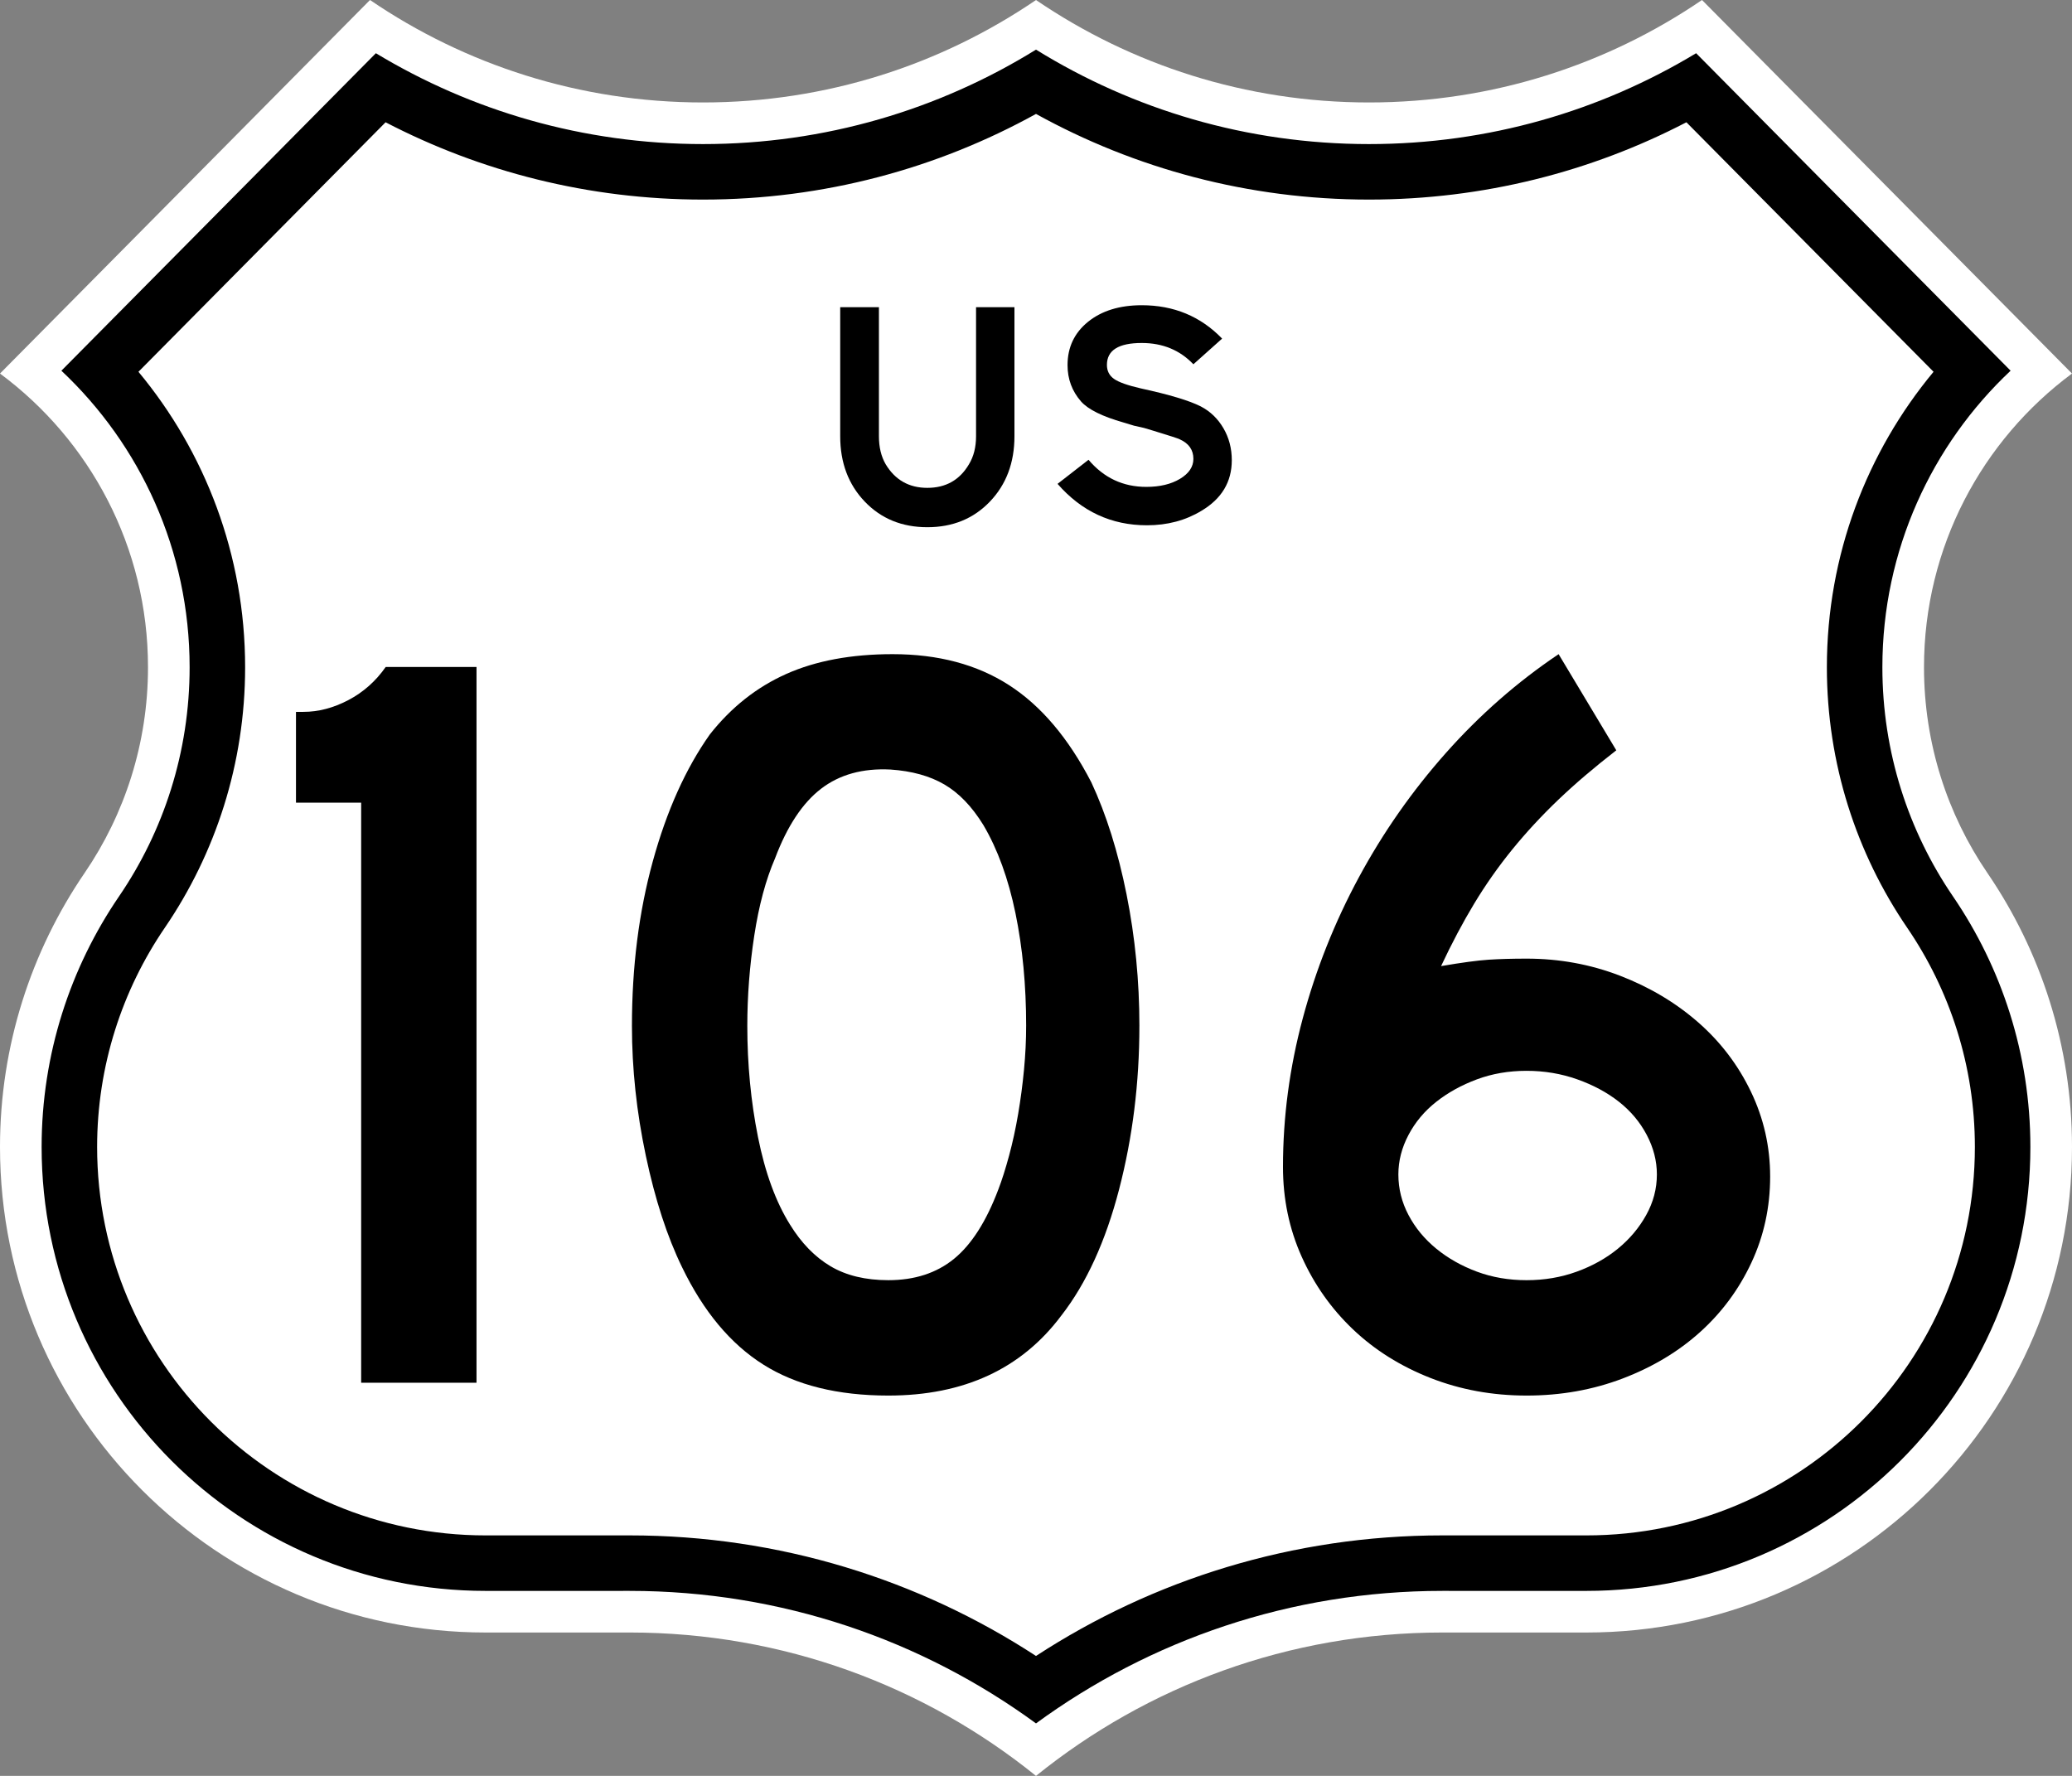 <?xml version="1.0" encoding="UTF-8" standalone="no"?>
<!-- Generator: Adobe Illustrator 12.0.0, SVG Export Plug-In . SVG Version: 6.00 Build 51448)  -->

<svg
   xmlns:dc="http://purl.org/dc/elements/1.1/"
   xmlns:cc="http://creativecommons.org/ns#"
   xmlns:rdf="http://www.w3.org/1999/02/22-rdf-syntax-ns#"
   xmlns:svg="http://www.w3.org/2000/svg"
   xmlns="http://www.w3.org/2000/svg"
   xmlns:sodipodi="http://sodipodi.sourceforge.net/DTD/sodipodi-0.dtd"
   xmlns:inkscape="http://www.inkscape.org/namespaces/inkscape"
   version="1.1"
   id="Layer_1"
   width="448"
   height="384"
   viewBox="0 0 448 384"
   overflow="visible"
   enable-background="new 0 0 448 384"
   xml:space="preserve"
   sodipodi:version="0.32"
   inkscape:version="0.48.2 r9819"
   sodipodi:docname="US 522 (1961 cutout).svg"><rect x="0" y="0" width="448" height="384" fill="#808080" stroke="none"/><defs
   id="defs34" /><sodipodi:namedview
   inkscape:window-height="746"
   inkscape:window-width="1280"
   inkscape:pageshadow="2"
   inkscape:pageopacity="0.0"
   borderopacity="1.0"
   bordercolor="#666666"
   pagecolor="#ffffff"
   id="base"
   inkscape:zoom="2.0859375"
   inkscape:cx="224"
   inkscape:cy="184.79552"
   inkscape:window-x="-4"
   inkscape:window-y="-4"
   inkscape:current-layer="Layer_1"
   showgrid="false"
   inkscape:window-maximized="1" />
<g
   id="g3">
	<g
   id="g5">
		<path
   fill-rule="evenodd"
   clip-rule="evenodd"
   fill="#FFFFFF"
   d="M224,384    c-24.024-19.391-54.59-31.002-87.868-31.002L105,353C47.009,353,0,305.99,0,248    c0-21.949,6.793-42.412,18.309-59.261C26.948,176.073,32,160.764,32,144.276    C32,118.25,19.416,95.165,0,80.771L79.999,0C100.513,13.981,125.302,22.155,152,22.155    c26.698,0,51.486-8.173,72-22.154c20.514,13.981,45.303,22.154,72,22.154    c26.698,0,51.487-8.173,72.001-22.155L448,80.771C428.584,95.165,416,118.25,416,144.276    c0,16.488,5.051,31.797,13.69,44.463C441.207,205.588,448,226.051,448,248    c0,57.99-47.01,105-105,105l-31.132-0.002C278.59,352.998,248.023,364.609,224,384z"
   id="path7" />
		
			<path
   fill-rule="evenodd"
   clip-rule="evenodd"
   fill="none"
   stroke="#000000"
   stroke-width="0"
   stroke-linecap="round"
   stroke-linejoin="round"
   stroke-miterlimit="3.864"
   d="    M224,384c-24.024-19.391-54.59-31.002-87.868-31.002L105,353C47.009,353,0,305.99,0,248    c0-21.949,6.793-42.412,18.309-59.261C26.948,176.073,32,160.764,32,144.276    C32,118.25,19.416,95.165,0,80.771L79.999,0C100.513,13.981,125.302,22.155,152,22.155    c26.698,0,51.486-8.173,72-22.154c20.514,13.981,45.303,22.154,72,22.154    c26.698,0,51.487-8.173,72.001-22.155L448,80.771C428.584,95.165,416,118.25,416,144.276    c0,16.488,5.051,31.797,13.69,44.463C441.207,205.588,448,226.051,448,248    c0,57.99-47.01,105-105,105l-31.132-0.002C278.59,352.998,248.023,364.609,224,384z"
   id="path9" />
	</g>
	<g
   id="g11">
		<path
   fill-rule="evenodd"
   clip-rule="evenodd"
   d="M105,332C58.607,332,21,294.393,21,248    c0-17.567,5.434-33.932,14.652-47.42C46.594,184.539,53,165.119,53,144.276    c0-24.293-8.678-46.573-23.066-63.885l53.436-53.952    C103.924,37.12,127.279,43.155,152,43.155c26.083,0,50.646-6.718,72-18.523    c21.354,11.805,45.917,18.523,72,18.523c24.721,0,48.076-6.035,68.63-16.716    l53.436,53.952C403.678,97.704,395,119.983,395,144.276    c0,20.843,6.405,40.263,17.348,56.304C421.565,214.068,427,230.432,427,248    c0,46.393-37.607,84-84,84l-31.131-0.002c-32.396,0-62.6,9.588-87.869,26.072    c-25.27-16.484-55.473-26.072-87.869-26.072L105,332z M136.131,343.998L105,344    C51.979,344,9,301.02,9,248c0-20.072,6.211-38.777,16.742-54.187    C35.368,179.701,41,162.63,41,144.276c0-25.284-10.669-48.076-27.726-64.118    L81.269,11.507C101.92,23.979,126.133,31.155,152,31.155    c26.398,0,51.075-7.475,72-20.424c20.926,12.949,45.602,20.424,72,20.424    c25.867,0,50.08-7.176,70.73-19.648l67.995,68.651    C417.67,96.2,407,118.992,407,144.276c0,18.354,5.631,35.425,15.258,49.538    C432.789,209.223,439,227.928,439,248c0,53.02-42.98,96-96,96l-31.132-0.002    c-32.849,0-63.233,10.641-87.868,28.654    C199.365,354.639,168.98,343.998,136.131,343.998z"
   id="path13" />
	</g>
	<g
   id="g15">
		<g
   id="g17">
			<path
   fill-rule="evenodd"
   clip-rule="evenodd"
   d="M219.34,94.326c0,5.721-1.768,10.43-5.302,14.128     C210.503,112.151,205.991,114,200.503,114s-10-1.849-13.535-5.546     c-3.535-3.698-5.302-8.407-5.302-14.128V66.419h8.372v27.907     c0,2.372,0.488,4.396,1.465,6.07c2.046,3.396,5.046,5.093,9,5.093     c4,0,7-1.697,9-5.093c1.023-1.674,1.535-3.698,1.535-6.07V66.419h8.302V94.326z"
   id="path19" />
		</g>
		<g
   id="g21">
			<path
   fill-rule="evenodd"
   clip-rule="evenodd"
   d="M266.334,99.514c0,4.689-2.186,8.333-6.558,10.934     c-3.442,2.089-7.372,3.134-11.791,3.134c-7.675,0-14.116-2.985-19.325-8.957     l6.697-5.206c3.303,3.907,7.465,5.86,12.488,5.86     c2.931,0,5.36-0.581,7.291-1.741c1.93-1.161,2.895-2.6,2.895-4.318     c0-1.95-1-3.366-3-4.249c-0.371-0.186-2.232-0.789-5.581-1.81l-2.093-0.627     l-2.163-0.487l-2.302-0.697c-4.559-1.3-7.605-2.809-9.141-4.527     c-1.953-2.229-2.93-4.852-2.93-7.87c0-3.854,1.477-6.977,4.43-9.368     C238.206,67.196,242.078,66,246.869,66c6.93,0,12.721,2.406,17.372,7.217     l-6.21,5.551c-2.93-3.07-6.65-4.604-11.162-4.604     c-5.023,0-7.535,1.578-7.535,4.735c0,1.3,0.512,2.31,1.535,3.03     c1.023,0.72,2.953,1.405,5.791,2.055c6.186,1.346,10.512,2.646,12.977,3.9     c2.046,1.068,3.674,2.635,4.883,4.701     C265.729,94.65,266.334,96.96,266.334,99.514z"
   id="path23" />
		</g>
	</g>
</g>

<g
   style="font-size:231px;font-style:normal;font-variant:normal;font-weight:normal;font-stretch:normal;text-align:center;line-height:100%;writing-mode:lr-tb;text-anchor:middle;font-family:Roadgeek 2005 Series D;-inkscape-font-specification:Roadgeek 2005 Series D"
   id="text1343"><path
     d="m 78.088,298.993 0,-125.433 -14.092,0 0,-19.633 1.614,0 c 3.233,1.4e-4 6.467,-0.847 9.7,-2.541 3.233,-1.694 5.929,-4.083 8.086,-7.166 l 19.633,0 0,154.773 z"
     style=""
     id="path3097" /><path
     d="m 246.354,221.836 c -1.3e-4,12.323 -1.463,24.105 -4.388,35.346 -2.926,11.242 -7.084,20.329 -12.474,27.261 -8.624,11.547 -21.097,17.321 -37.419,17.321 -10.936,0 -19.946,-2.232 -27.028,-6.697 -7.082,-4.465 -12.934,-11.472 -17.553,-21.022 -3.233,-6.622 -5.851,-14.668 -7.853,-24.138 -2.002,-9.47 -3.003,-18.827 -3.003,-28.071 -2e-5,-12.778 1.502,-24.635 4.505,-35.569 3.003,-10.934 7.122,-20.097 12.358,-27.49 4.62,-5.851 10.125,-10.202 16.517,-13.052 6.392,-2.85 14.052,-4.275 22.982,-4.276 9.855,1.6e-4 18.248,2.234 25.178,6.701 6.93,4.467 12.859,11.473 17.79,21.018 3.233,6.932 5.773,15.018 7.621,24.258 1.847,9.24 2.77,18.71 2.77,28.41 z m -24.483,0 c -1e-4,-8.774 -0.77,-16.897 -2.309,-24.367 -1.539,-7.47 -3.85,-13.823 -6.933,-19.058 -2.463,-4.004 -5.272,-6.93 -8.428,-8.777 -3.156,-1.847 -7.044,-2.925 -11.664,-3.236 -6.006,-0.305 -11.011,1.081 -15.016,4.159 -4.004,3.078 -7.315,8.084 -9.933,15.016 -2.002,4.62 -3.504,10.202 -4.505,16.746 -1.001,6.544 -1.502,13.05 -1.502,19.517 -4e-5,8.319 0.77,16.328 2.309,24.028 1.539,7.701 3.848,14.013 6.926,18.939 2.467,4.004 5.394,7.007 8.78,9.009 3.386,2.002 7.544,3.003 12.474,3.003 5.696,2e-5 10.431,-1.539 14.205,-4.617 3.774,-3.078 6.97,-8.083 9.587,-15.016 0.771,-2.002 1.541,-4.427 2.312,-7.275 0.771,-2.848 1.425,-5.851 1.963,-9.009 0.538,-3.158 0.961,-6.354 1.269,-9.587 0.308,-3.233 0.462,-6.392 0.462,-9.475 z"
     style=""
     id="path3099" /><path
     d="m 382.735,254.412 c -1.2e-4,6.622 -1.348,12.82 -4.043,18.593 -2.695,5.774 -6.392,10.779 -11.089,15.016 -4.697,4.237 -10.28,7.587 -16.746,10.049 -6.467,2.463 -13.397,3.694 -20.789,3.694 -7.393,0 -14.324,-1.27 -20.793,-3.81 -6.469,-2.54 -12.051,-6.044 -16.746,-10.511 -4.695,-4.467 -8.39,-9.704 -11.085,-15.71 -2.695,-6.006 -4.043,-12.473 -4.043,-19.4 -10e-6,-10.781 1.424,-21.485 4.272,-32.111 2.848,-10.626 6.89,-20.79 12.125,-30.493 5.235,-9.702 11.511,-18.673 18.826,-26.912 7.315,-8.238 15.44,-15.361 24.374,-21.367 l 12.471,20.789 c -4.775,3.699 -8.972,7.28 -12.591,10.744 -3.619,3.464 -6.93,7.044 -9.933,10.74 -3.003,3.696 -5.736,7.585 -8.199,11.667 -2.463,4.082 -4.85,8.585 -7.162,13.51 4.469,-0.766 7.897,-1.227 10.282,-1.382 2.385,-0.155 5.119,-0.233 8.202,-0.233 7.082,9e-5 13.819,1.233 20.211,3.697 6.392,2.465 12.012,5.815 16.863,10.049 4.85,4.235 8.661,9.24 11.434,15.016 2.773,5.776 4.159,11.897 4.159,18.364 z m -24.49,-0.465 c -9e-5,-2.923 -0.731,-5.771 -2.192,-8.544 -1.462,-2.773 -3.463,-5.16 -6.003,-7.162 -2.54,-2.002 -5.543,-3.619 -9.009,-4.85 -3.466,-1.231 -7.124,-1.847 -10.973,-1.847 -3.849,7e-5 -7.429,0.616 -10.74,1.847 -3.311,1.231 -6.238,2.848 -8.78,4.85 -2.543,2.002 -4.545,4.39 -6.006,7.162 -1.462,2.773 -2.192,5.621 -2.192,8.544 -4e-5,3.083 0.731,6.01 2.192,8.78 1.462,2.771 3.464,5.196 6.006,7.275 2.542,2.08 5.469,3.735 8.78,4.966 3.311,1.231 6.891,1.847 10.74,1.847 3.849,2e-5 7.468,-0.616 10.856,-1.847 3.388,-1.231 6.353,-2.887 8.893,-4.966 2.54,-2.08 4.58,-4.505 6.119,-7.275 1.539,-2.77 2.309,-5.697 2.309,-8.78 z"
     style=""
     id="path3101" /></g>

</svg>